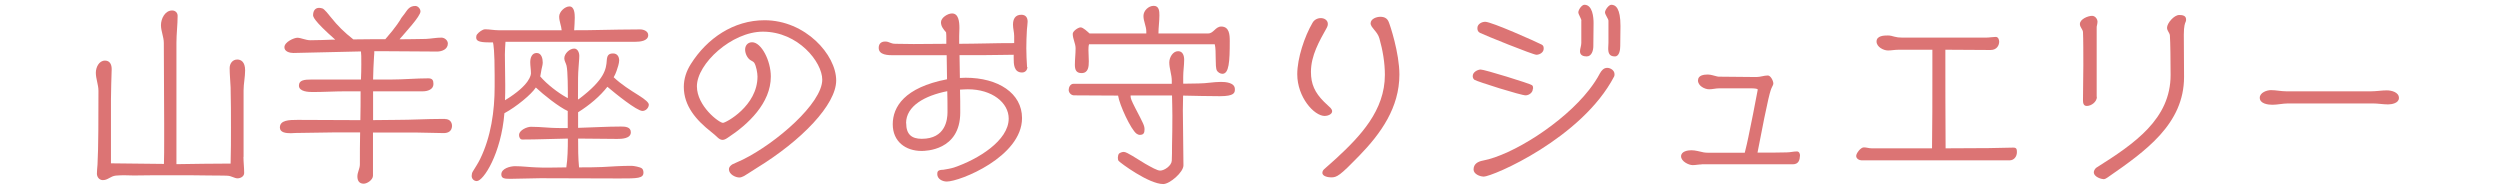 <?xml version="1.0" encoding="UTF-8"?>
<svg id="_レイヤー_2" data-name="レイヤー 2" xmlns="http://www.w3.org/2000/svg" xmlns:xlink="http://www.w3.org/1999/xlink" viewBox="0 0 210 16">
  <defs>
    <style>
      .cls-1 {
        fill: #dc7474;
      }

      .cls-1, .cls-2 {
        stroke-width: 0px;
      }

      .cls-2 {
        fill: none;
      }

      .cls-3 {
        clip-path: url(#clippath);
      }
    </style>
    <clipPath id="clippath">
      <rect class="cls-2" width="210" height="16"/>
    </clipPath>
  </defs>
  <g id="Design">
    <g class="cls-3">
      <g>
        <path class="cls-1" d="m20.45,13.17c0,.45.06.91.06,1.36,0,.29-.3.45-.56.45s-.51-.21-.86-.22c-.06,0-.26-.02-1.52-.02-1.04-.02-2.08-.02-3.12-.02s-2.13,0-3.2.02c-.27,0-.58-.02-.88-.02-.22,0-.45.02-.64.03-.46.05-.66.38-1.09.38-.3,0-.5-.26-.5-.54,0-.24.03-.5.05-.75.08-1.36.08-4.32.08-6.21,0-.51-.22-1.01-.22-1.52,0-.45.26-1.02.77-1.02.42,0,.56.35.56.7v.06c-.02.83-.06,1.68-.06,2.51v5.36c1.47,0,2.98.05,4.45.05.02-.62.02-1.26.02-1.89v-1.52c0-2.26-.03-4.5-.03-6.75,0-.51-.24-.99-.24-1.5,0-.54.34-1.23.94-1.23.26,0,.46.18.46.45,0,.75-.1,1.5-.1,2.26v10.2c1.5-.02,3.04-.05,4.55-.05.03-.99.03-2.02.03-3.01,0-1.1,0-2.29-.03-3.39-.02-.53-.08-1.09-.08-1.62,0-.38.24-.72.64-.72.3,0,.66.18.66.91,0,.56-.13,1.12-.13,1.68v5.59Z"/>
        <path class="cls-1" d="m37.39,10c.37,0,.58.24.58.59-.02.43-.32.59-.7.59-.82,0-1.63-.05-2.45-.05h-3.49v3.63c0,.34-.48.67-.78.67-.38,0-.53-.26-.53-.61s.21-.66.21-1.01c0-.9,0-1.79.02-2.69h-2.08c-1.06,0-2.27.05-3.33.05-.1,0-.26.02-.42.02-.42,0-.91-.06-.91-.48,0-.62.77-.64,1.49-.64,1.54,0,3.23.02,4.77.02h.5c.02-.8.02-1.62.02-2.42h-1.23c-.93,0-1.87.06-2.8.06-.35,0-1.15-.03-1.15-.54,0-.46.45-.51,1.06-.51h4.15c.02-.42.03-.85.03-1.26,0-.7,0-.86-.03-1.1-1.87.03-3.79.1-5.68.13-.29,0-.75-.11-.75-.48,0-.45.82-.8,1.09-.8.29,0,.7.21,1.09.21.58,0,1.3-.03,1.87-.05h.22c-1.84-1.62-1.86-1.94-1.86-2.06,0-.34.16-.61.5-.61.1,0,.19.02.29.05.16.05.58.58.67.7.61.77,1.17,1.31,1.92,1.9.64,0,1.28-.02,1.92-.02h.77c.9-1.02,1.3-1.68,1.34-1.78l.27-.35c.22-.29.38-.66.91-.66.22,0,.43.24.43.46,0,.42-1.33,1.82-1.76,2.34.74,0,1.49-.02,2.22-.03.43-.02.86-.11,1.3-.11.26,0,.54.22.54.5,0,.48-.5.67-.9.67-1.5,0-3.03-.03-4.53-.03h-.75c0,.14,0,.29-.02.43-.05.64-.06,1.3-.08,1.95h1.52c1.04,0,2.08-.1,3.12-.1.34,0,.43.16.43.48,0,.46-.5.61-.88.61h-4.19v2.42c.66,0,1.33-.02,1.98-.02,1.25,0,2.51-.08,3.76-.08h.32Z"/>
        <path class="cls-1" d="m47.72,9.33h-.02c-.75-.34-2.06-1.38-2.69-1.98-.37.58-1.65,1.63-2.64,2.16-.27,3.39-1.76,5.7-2.32,5.7-.24,0-.43-.19-.43-.43,0-.13.03-.27.1-.38.21-.35.43-.67.61-1.04.91-1.86,1.22-4.02,1.22-6.08v-.93c0-2.11-.1-2.61-.14-2.79h-.35c-.9,0-1.06-.16-1.06-.42,0-.1.02-.19.08-.26.14-.18.45-.42.67-.42.37,0,.75.08,1.12.08h5.31c-.03-.38-.21-.75-.21-1.15s.48-.85.86-.85c.43,0,.45.64.45.94,0,.35-.03.7-.05,1.06.66,0,1.33,0,1.98-.02,1.18-.02,2.38-.05,3.57-.05.27,0,.67.14.67.48,0,.51-.72.56-1.09.56h-10.9c-.02.35-.05.72-.05,1.07,0,.85.03,1.71.03,2.56,0,.43,0,.86-.02,1.28,2.16-1.31,2.18-2.18,2.18-2.27,0-.3-.06-.62-.06-.93,0-.35.13-.77.54-.77s.51.48.51.8c0,.18-.06.38-.1.56-.03.14-.06.3-.08.45l-.03.16c.56.66,1.49,1.36,2.16,1.74l.16.08c0-.7,0-2.26-.11-2.72-.05-.22-.19-.4-.19-.62,0-.4.45-.82.83-.82.3,0,.43.35.43.61,0,.32-.05.64-.06.96-.05.64-.05.88-.05,2.71.05-.03.1-.05.13-.08,2.13-1.62,2.24-2.48,2.29-3.23.03-.37.13-.56.53-.56.35,0,.51.27.51.59,0,.24-.14.66-.22.88-.06.18-.14.35-.24.53.62.59,1.38,1.07,2.1,1.52q.85.53.85.78c0,.27-.26.53-.53.53-.48,0-2.29-1.47-2.95-2.03-.62.8-1.5,1.54-2.46,2.14v1.31c1.2-.03,2.4-.11,3.6-.11.34,0,.83.02.83.48,0,.54-.77.56-1.15.56-1.09,0-2.19-.03-3.28-.03,0,.8,0,1.62.08,2.42.66,0,1.3,0,1.95-.03.82-.05,1.65-.1,2.46-.1.19,0,.72.1.86.21.1.06.14.24.14.35,0,.5-.5.5-2.03.5-2.21,0-4.42-.02-6.63-.02-.83,0-1.65.05-2.48.05-.48,0-.8,0-.8-.37,0-.5.75-.69,1.15-.69.59,0,1.17.08,1.76.1.35.02.7.02,1.06.02.5,0,.99-.02,1.49-.02.11-.7.13-1.58.13-2.42-1.28.02-2.54.08-3.83.08-.19,0-.27-.21-.27-.37,0-.43.69-.7.99-.7.43,0,.88.03,1.31.06.59.05,1.2.05,1.79.05v-1.44Z"/>
        <path class="cls-1" d="m62.51,14.78c-.13.06-.26.13-.4.13-.34,0-.88-.27-.88-.69,0-.24.24-.38.3-.42.29-.14.59-.26.88-.4,2.79-1.38,6.66-4.72,6.66-6.71,0-1.47-2.02-4.03-4.99-4.03-2.61,0-5.54,2.69-5.54,4.59,0,1.66,1.86,3.07,2.19,3.07.24,0,2.9-1.42,2.9-3.89,0-.3-.11-.9-.27-1.15-.08-.11-.18-.14-.29-.21-.29-.16-.48-.58-.48-.9,0-.35.22-.62.59-.62.77,0,1.57,1.54,1.57,2.88,0,2.23-1.9,4.02-3.62,5.14-.16.11-.3.18-.43.18-.14,0-.27-.06-.43-.21-.14-.13-.34-.32-.53-.46-1.26-.99-2.3-2.18-2.3-3.78,0-.69.22-1.34.59-1.92,1.36-2.16,3.59-3.68,6.19-3.68,3.43,0,6.02,2.9,6.02,5.06,0,2.02-2.88,5.03-6.69,7.36-.35.21-.69.46-1.04.66Z"/>
        <path class="cls-1" d="m86.3,5.63c0,.26-.18.46-.45.46-.7,0-.7-.74-.7-1.2v-.29c-.42,0-1.73.03-2.42.03h-2.13l.03,1.92c.16,0,.32-.02.48-.02,2.74,0,4.74,1.3,4.74,3.39,0,3.25-5.22,5.33-6.32,5.33-.37,0-.8-.22-.8-.62,0-.18.03-.29.22-.34.1-.03.19-.02.29-.03.3-.05.61-.1.9-.19,2.02-.69,4.59-2.26,4.59-4.11,0-1.33-1.39-2.46-3.43-2.46-.22,0-.45.02-.66.03.02.43.02,1.49.02,1.92,0,3.22-2.96,3.23-3.25,3.23-1.33,0-2.42-.78-2.42-2.24s.98-3.09,4.56-3.78l-.03-2.02h-4.45c-.45,0-1.26,0-1.26-.62,0-.35.21-.53.54-.53.38,0,.42.19.88.19.51,0,1.01.02,1.52.02.91,0,1.82-.02,2.74-.02v-.48c0-.16,0-.32-.02-.48-.22-.26-.43-.5-.43-.85,0-.38.56-.74.93-.74.54,0,.62.66.62,1.23,0,.26-.02.5-.02.66v.66c.74,0,1.47-.02,2.19-.03.75-.02,1.66-.03,2.43-.03v-.59c0-.34-.1-.61-.1-.96,0-.46.18-.83.7-.83.37,0,.53.24.53.58,0,.21-.05.45-.06.67-.03.53-.05,1.04-.05,1.57s.03,1.02.06,1.54v.03Zm-10.18,4.72c0,.94.46,1.31,1.31,1.31,2,0,2.16-1.62,2.16-2.24,0-.37,0-1.39-.02-1.76-1.87.37-3.46,1.23-3.46,2.69Z"/>
        <path class="cls-1" d="m94.97,8.03c0,.06,0,.14.02.21.02.14.3.7.38.85.7,1.34.77,1.47.77,1.79,0,.29-.08.45-.4.45-.1,0-.19-.05-.27-.1-.48-.35-1.44-2.43-1.55-3.2-1.23,0-2.47-.02-3.7-.02-.24,0-.45-.22-.45-.46,0-.22.14-.51.4-.51h8.26v-.26c0-.51-.21-1.01-.21-1.54,0-.4.29-.94.74-.94.4,0,.51.38.51.72,0,.48-.08.94-.08,1.42v.59h.1c.4,0,.8-.02,1.2-.02.62,0,1.25-.13,1.87-.13.38,0,1.17.05,1.17.61,0,.29-.02.59-1.26.59-1.02,0-2.06-.03-3.09-.05,0,.42-.02.82-.02,1.23,0,1.54.05,3.09.05,4.63,0,.58-1.15,1.57-1.7,1.57-1.22,0-3.65-1.81-3.75-1.95-.05-.06-.06-.21-.06-.27,0-.08.03-.27.1-.34.1-.08.27-.14.4-.14.27,0,1.06.56,1.79.99.53.3,1.02.58,1.26.58.37,0,.96-.42.98-.83.02-.4.02-.82.02-1.22.02-.85.03-1.71.03-2.56,0-.56-.02-1.14-.03-1.7h-3.47Zm-3.49-4.31c-.05.14-.05.34-.05.5,0,.3.03.62.03.93,0,.43-.03.99-.61.99-.46,0-.56-.29-.56-.7,0-.46.06-.91.06-1.38,0-.42-.24-.78-.24-1.22,0-.22.45-.54.66-.54.22,0,.59.37.75.51h4.77v-.16c0-.45-.24-.86-.24-1.31s.43-.85.86-.85c.46,0,.48.45.48.8,0,.51-.08,1.01-.08,1.52h4.18c.45,0,.61-.58,1.09-.58.69,0,.72.7.72,1.22,0,1.73-.06,2.75-.62,2.75-.18,0-.38-.13-.46-.27-.18-.32-.03-1.65-.18-2.21h-10.56Z"/>
        <path class="cls-1" d="m111.77,9.07c.06.06.13.18.13.27,0,.29-.42.4-.62.4-.9,0-2.31-1.58-2.31-3.51,0-1.33.61-3.17,1.28-4.31.14-.26.42-.4.7-.4s.59.16.59.5c0,.11-.03.19-.08.29-.64,1.15-1.34,2.35-1.34,3.73,0,1.02.32,1.73,1.1,2.51l.54.51Zm.45,4.26c2.05-1.89,4.11-4.05,4.11-7.04,0-1.02-.18-2.08-.46-3.06-.08-.3-.27-.53-.43-.72l-.21-.27c-.05-.1-.1-.18-.1-.27,0-.4.51-.56.82-.56.34,0,.58.13.7.43.1.21.9,2.61.9,4.42,0,2.77-1.55,4.95-3.38,6.83-1.63,1.68-1.87,1.81-2.35,1.81-.19,0-.74-.06-.74-.38,0-.11.05-.21.13-.29l1.01-.9Z"/>
        <path class="cls-1" d="m128.76,7.45c0,.32-.3.54-.59.56-.35.02-4.08-1.15-4.32-1.31-.1-.08-.14-.19-.14-.3v-.02c0-.32.4-.53.66-.54.27-.02,4.15,1.18,4.31,1.31.1.06.1.19.1.27v.03Zm-4.15,7.38c-.3,0-.83-.21-.83-.59,0-.48.37-.67.78-.75,2.43-.45,6.72-3.12,8.93-5.95.35-.45.66-.91.91-1.39.13-.22.3-.45.61-.45.27,0,.61.21.61.53,0,.05,0,.14-.03.19-2.71,5.2-10.21,8.42-10.98,8.42Zm4.45-10.23c-.29,0-4.37-1.65-4.74-1.84-.16-.08-.22-.21-.22-.4,0-.35.38-.53.66-.53.53,0,4.27,1.67,4.75,1.92.14.08.16.18.16.34,0,.32-.35.51-.61.51Zm3.78-2.87c0-.14-.26-.53-.26-.69,0-.22.29-.64.51-.64.69,0,.77,1.06.77,1.54,0,.62-.02,1.31-.02,1.94,0,.34-.13.86-.56.86-.29,0-.56-.1-.56-.43,0-.22.11-.46.11-.7v-1.87Zm2.27,0c0-.13-.29-.51-.29-.69,0-.21.32-.64.53-.64.37,0,.77.3.77,1.78,0,.56-.02,1.28-.02,1.7,0,.27-.06.86-.45.86-.48,0-.56-.3-.56-.69,0-.14.02-.3.02-.45v-1.87Z"/>
        <path class="cls-1" d="m142.94,13.81c-.26,0-.5.06-.75.06-.35,0-.98-.32-.98-.74s.56-.51.86-.51c.35,0,.69.11,1.04.18.11.02.26.03.42.03h3.03c.1-.43.26-1.04.3-1.3.27-1.28.53-2.61.77-3.89,0-.05.02-.06.02-.11,0-.08-.22-.1-.48-.11h-2.78c-.27,0-.54.08-.82.08-.38,0-.94-.29-.94-.74s.51-.5.83-.5c.27,0,.53.11.78.16.08.02.14.02.21.02,1.02,0,2.06.03,3.09.03.32,0,.64-.13.96-.13.24,0,.46.46.46.67,0,.08-.05.19-.11.3-.14.29-.27.56-1.22,5.51.98,0,1.87,0,2.45-.02.29,0,.58-.08.86-.08.19,0,.26.19.26.34-.02.38-.11.74-.61.74h-7.65Z"/>
        <path class="cls-1" d="m156.38,13.47c-.19,0-.46-.13-.46-.37,0-.22.37-.72.64-.72.22,0,.45.08.67.08h5.06c.03-2.08.03-4.13.03-6.23v-2.05h-2.88c-.29,0-.56.06-.85.06-.38,0-.96-.3-.96-.75,0-.5.64-.51.96-.51.19,0,.37.05.54.1.18.05.38.08.67.08h7.01c.27,0,.62-.06.83-.06.22,0,.29.24.29.4,0,.3-.19.7-.72.7-1.12,0-2.23-.02-3.35-.02h-.45c0,2.15,0,6.02.02,8.28,3.14,0,4.66-.03,5.65-.06h.05c.26,0,.29.14.29.38,0,.37-.24.69-.62.69h-12.42Z"/>
        <path class="cls-1" d="m176.14,8.13c0,.42-.46.77-.85.77-.29,0-.32-.27-.32-.48,0-.98.03-1.97.03-2.94,0-.7,0-2.32-.03-2.79-.02-.24-.26-.4-.26-.67,0-.42.69-.69,1.02-.69.26,0,.46.26.46.5,0,.11-.03.22-.05.32-.02.06-.02.11-.02.18v5.81Zm.56,6.92c-.14,0-.82-.16-.82-.59,0-.11.1-.3.22-.38,3.23-2.03,6.23-4.1,6.23-7.78,0-1.1-.02-2.82-.06-3.33-.02-.22-.24-.38-.24-.64,0-.38.59-1.07,1.02-1.07.22,0,.58.02.58.37,0,.06,0,.13-.03.19-.06.13-.16.35-.16,1.09,0,1.17.02,2.38.02,3.55,0,3.95-3.22,6.23-6.43,8.45-.08.06-.22.14-.32.14Z"/>
        <path class="cls-1" d="m192.19,8.69c-.43,0-.88.11-1.31.11-.35,0-1.06-.08-1.06-.59,0-.43.59-.64.94-.64.43,0,.85.1,1.28.1h7.14c.43,0,.88-.08,1.31-.08.37,0,1.02.14,1.02.64,0,.43-.59.54-.91.54-.42,0-.85-.08-1.26-.08h-7.15Z"/>
      </g>
    </g>
  </g>
</svg>